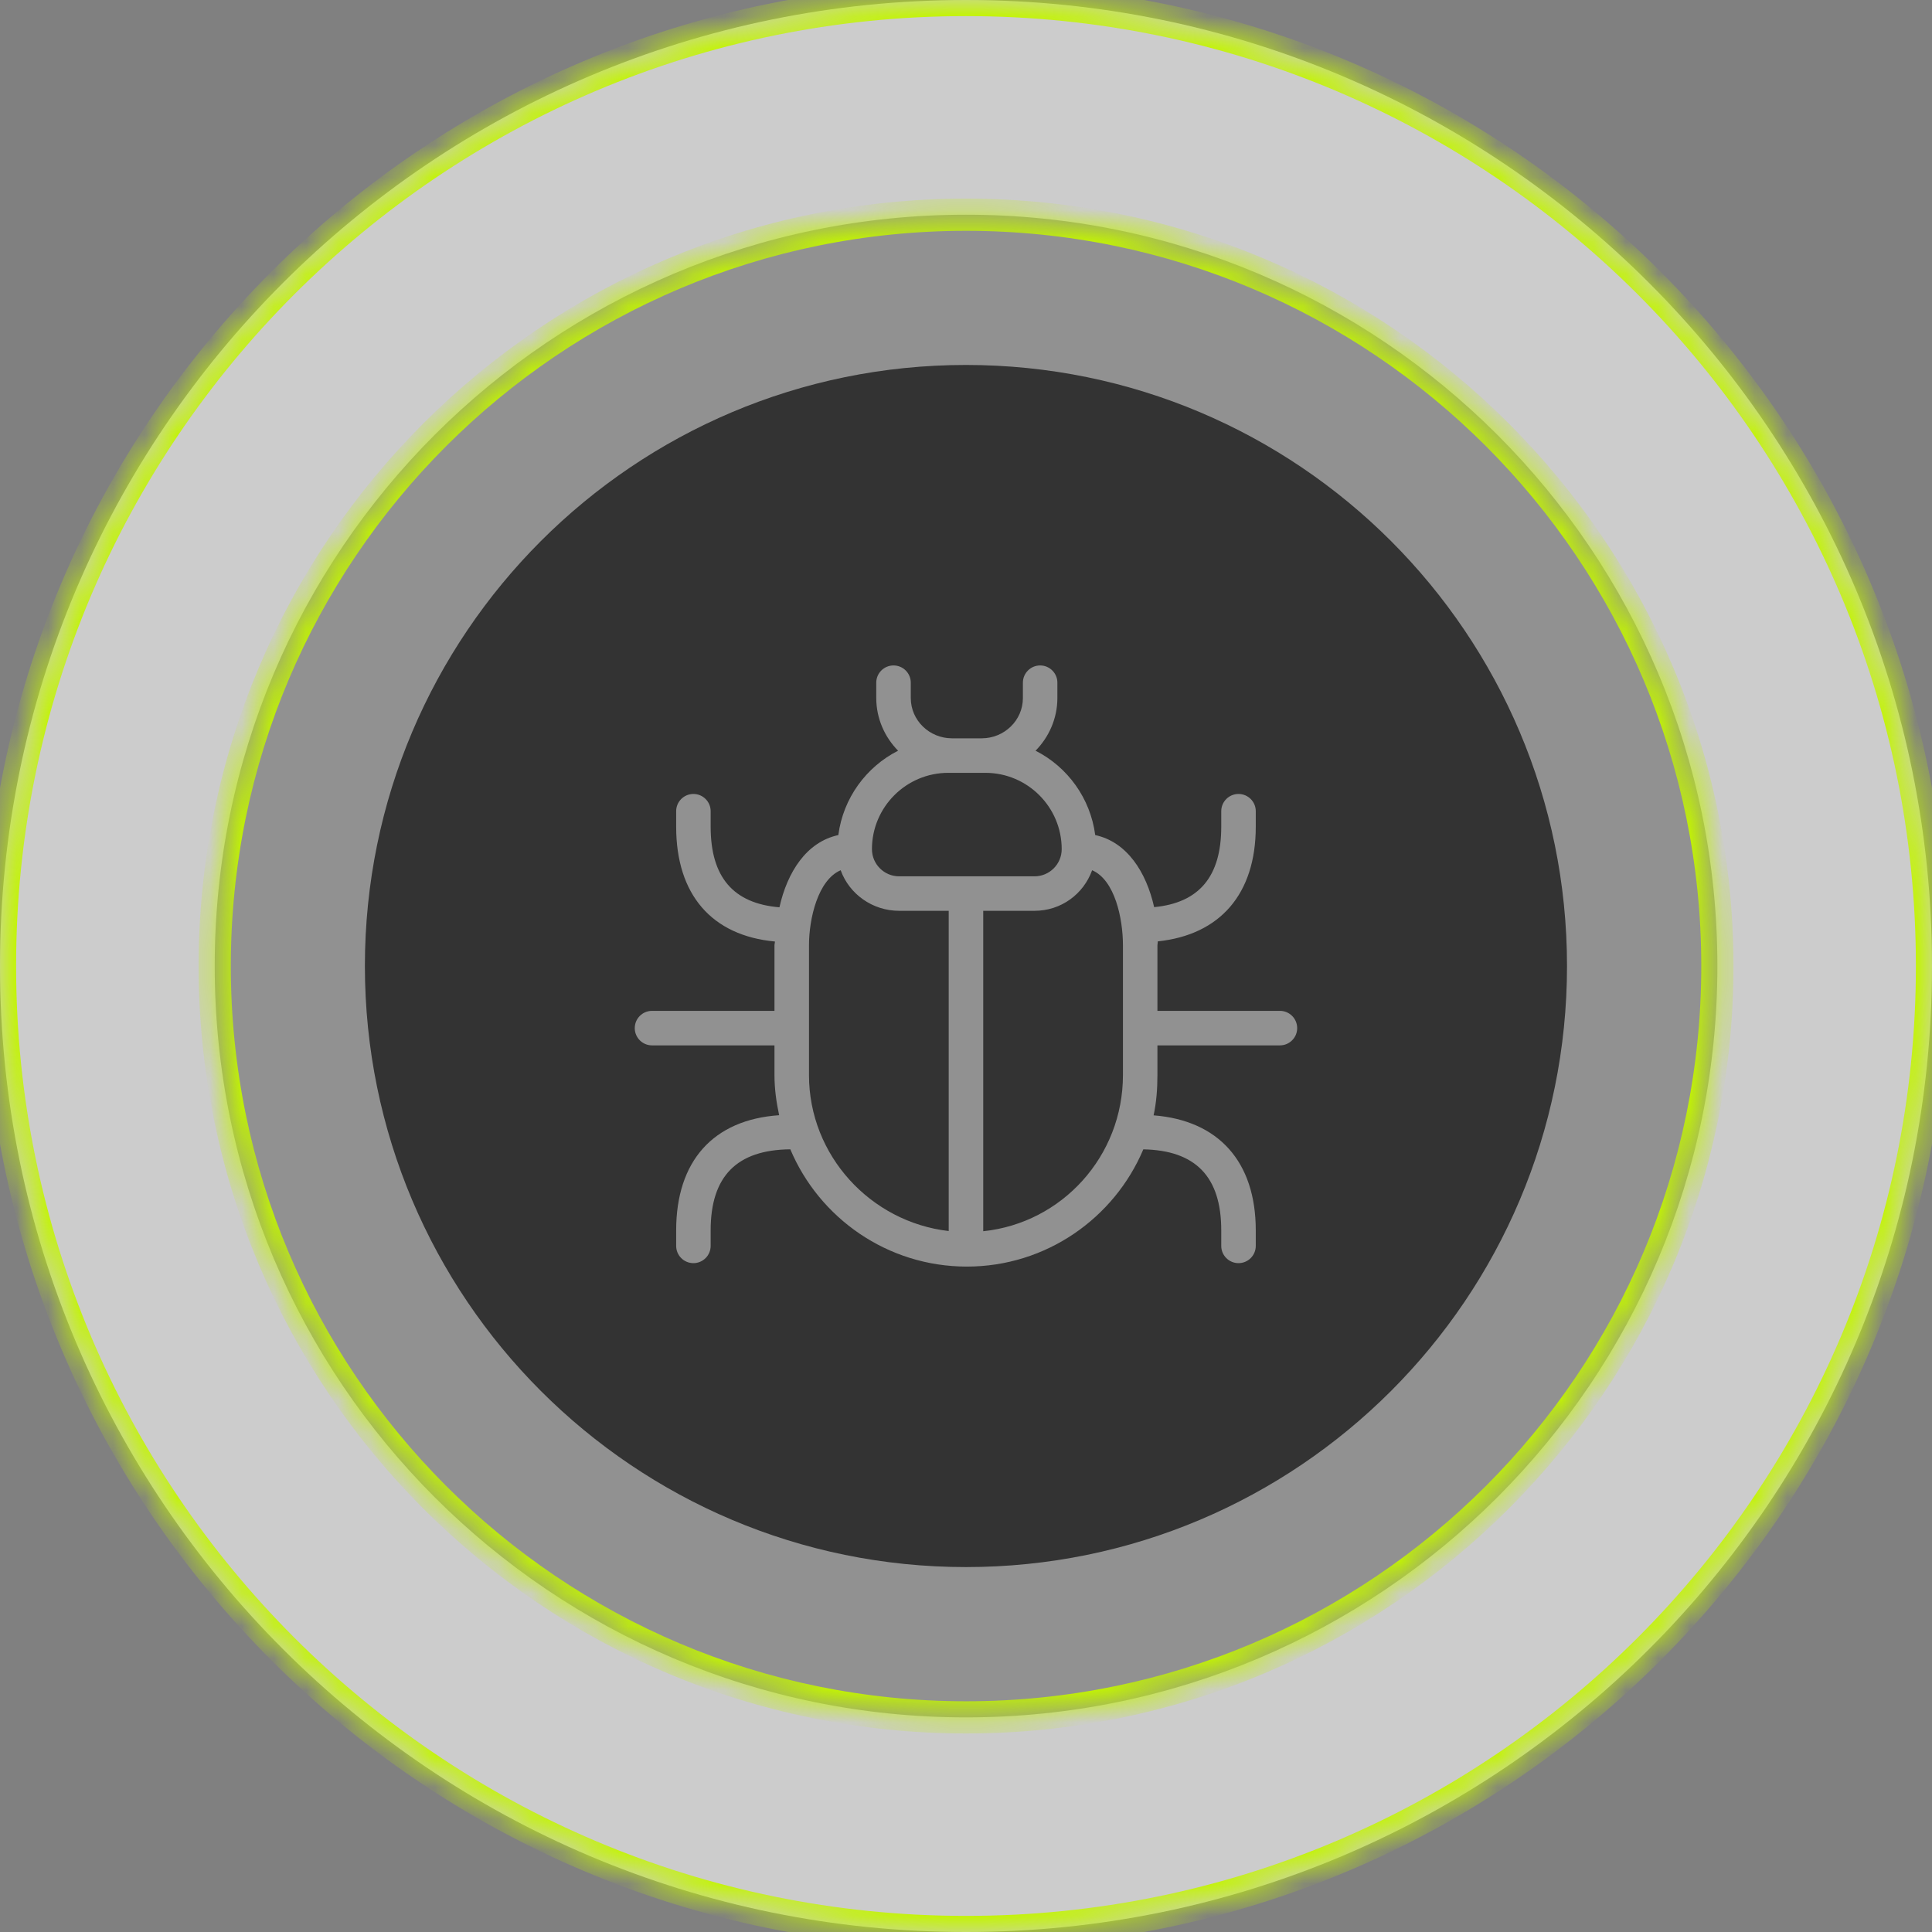 <svg width="60" height="60" viewBox="0 0 60 60" fill="none" xmlns="http://www.w3.org/2000/svg">
<rect x="0" y="0" width="60" height="60" fill="#808080" stroke="none"/>
<mask id="path-1-inside-1_2153_50055" fill="white">
<path d="M60 30C60 46.569 46.569 60 30 60C13.431 60 0 46.569 0 30C0 13.431 13.431 0 30 0C46.569 0 60 13.431 60 30Z"/>
</mask>
<path d="M60 30C60 46.569 46.569 60 30 60C13.431 60 0 46.569 0 30C0 13.431 13.431 0 30 0C46.569 0 60 13.431 60 30Z" fill="white" fill-opacity="0.6"/>
<path d="M59.5 30C59.5 46.292 46.292 59.5 30 59.5V60.5C46.845 60.5 60.5 46.845 60.5 30H59.5ZM30 59.5C13.708 59.5 0.5 46.292 0.5 30H-0.5C-0.5 46.845 13.155 60.5 30 60.5V59.5ZM0.5 30C0.5 13.708 13.708 0.5 30 0.5V-0.5C13.155 -0.5 -0.5 13.155 -0.5 30H0.5ZM30 0.5C46.292 0.5 59.5 13.708 59.5 30H60.5C60.5 13.155 46.845 -0.5 30 -0.5V0.5Z" fill="#C3F500" mask="url(#path-1-inside-1_2153_50055)"/>
<mask id="path-3-inside-2_2153_50055" fill="white">
<path d="M53.335 30.001C53.335 42.888 42.888 53.335 30.001 53.335C17.115 53.335 6.668 42.888 6.668 30.001C6.668 17.115 17.115 6.668 30.001 6.668C42.888 6.668 53.335 17.115 53.335 30.001Z"/>
</mask>
<path d="M53.335 30.001C53.335 42.888 42.888 53.335 30.001 53.335C17.115 53.335 6.668 42.888 6.668 30.001C6.668 17.115 17.115 6.668 30.001 6.668C42.888 6.668 53.335 17.115 53.335 30.001Z" fill="#474747" fill-opacity="0.44"/>
<path d="M52.835 30.001C52.835 42.612 42.612 52.835 30.001 52.835V53.835C43.164 53.835 53.835 43.164 53.835 30.001H52.835ZM30.001 52.835C17.391 52.835 7.168 42.612 7.168 30.001H6.168C6.168 43.164 16.838 53.835 30.001 53.835V52.835ZM7.168 30.001C7.168 17.391 17.391 7.168 30.001 7.168V6.168C16.838 6.168 6.168 16.838 6.168 30.001H7.168ZM30.001 7.168C42.612 7.168 52.835 17.391 52.835 30.001H53.835C53.835 16.838 43.164 6.168 30.001 6.168V7.168Z" fill="#C3F500" mask="url(#path-3-inside-2_2153_50055)"/>
<path fill-rule="evenodd" clip-rule="evenodd" d="M29.999 48.667C40.308 48.667 48.665 40.31 48.665 30.001C48.665 19.691 40.308 11.334 29.999 11.334C19.689 11.334 11.332 19.691 11.332 30.001C11.332 40.31 19.689 48.667 29.999 48.667ZM35.945 31.393H39.749C40.045 31.393 40.285 31.633 40.285 31.929C40.285 32.225 40.045 32.465 39.749 32.465H35.945V33.389C35.945 33.817 35.913 34.235 35.826 34.638C37.841 34.795 38.999 36.077 38.999 38.21V38.693C38.999 38.988 38.759 39.228 38.463 39.228C38.167 39.228 37.927 38.988 37.927 38.693V38.21C37.927 36.549 37.135 35.725 35.507 35.694C34.605 37.831 32.488 39.335 30.026 39.335C27.563 39.335 25.446 37.831 24.544 35.693C22.88 35.708 22.07 36.531 22.07 38.21V38.693C22.07 38.988 21.83 39.228 21.535 39.228C21.239 39.228 20.999 38.988 20.999 38.693V38.21C20.999 36.058 22.15 34.773 24.197 34.634C24.111 34.232 24.052 33.816 24.052 33.389V32.465H20.249C19.953 32.465 19.713 32.225 19.713 31.929C19.713 31.633 19.953 31.393 20.249 31.393H24.052V29.358C24.052 29.337 24.056 29.317 24.06 29.297C24.064 29.278 24.067 29.259 24.067 29.24C22.101 29.056 20.999 27.781 20.999 25.675V25.192C20.999 24.897 21.239 24.657 21.535 24.657C21.83 24.657 22.07 24.897 22.07 25.192V25.675C22.07 27.236 22.769 28.058 24.206 28.177C24.449 27.089 25.043 26.148 26.035 25.934C26.185 24.788 26.899 23.817 27.891 23.314C27.476 22.892 27.213 22.314 27.213 21.677V21.201C27.213 20.906 27.453 20.666 27.749 20.666C28.045 20.666 28.285 20.906 28.285 21.201V21.677C28.285 22.375 28.866 22.929 29.564 22.929H30.488C31.186 22.929 31.767 22.375 31.767 21.677V21.201C31.767 20.906 32.007 20.666 32.303 20.666C32.598 20.666 32.838 20.906 32.838 21.201V21.677C32.838 22.314 32.575 22.892 32.16 23.314C33.153 23.817 33.863 24.788 34.013 25.934C35.004 26.148 35.599 27.087 35.843 28.172C37.244 28.038 37.927 27.218 37.927 25.675V25.192C37.927 24.897 38.167 24.657 38.463 24.657C38.759 24.657 38.999 24.897 38.999 25.192V25.675C38.999 27.762 37.89 29.033 35.957 29.235C35.957 29.256 35.954 29.277 35.951 29.299C35.948 29.318 35.945 29.338 35.945 29.358V31.393ZM25.124 33.389C25.124 35.887 27.039 37.952 29.463 38.231V28.286H27.923C27.094 28.286 26.374 27.764 26.108 27.026C25.403 27.327 25.124 28.522 25.124 29.358V33.389ZM27.079 26.371C27.079 26.836 27.458 27.215 27.923 27.215H32.128C32.594 27.215 32.972 26.836 32.972 26.371C32.972 25.064 31.909 24.001 30.602 24.001H30.488H29.564H29.45C28.143 24.001 27.079 25.064 27.079 26.371ZM30.535 38.237C32.984 37.982 34.874 35.905 34.874 33.389V29.358C34.874 28.522 34.621 27.327 33.917 27.026C33.651 27.764 32.957 28.286 32.128 28.286H30.535V38.237Z" fill="#333333"/>
</svg>
